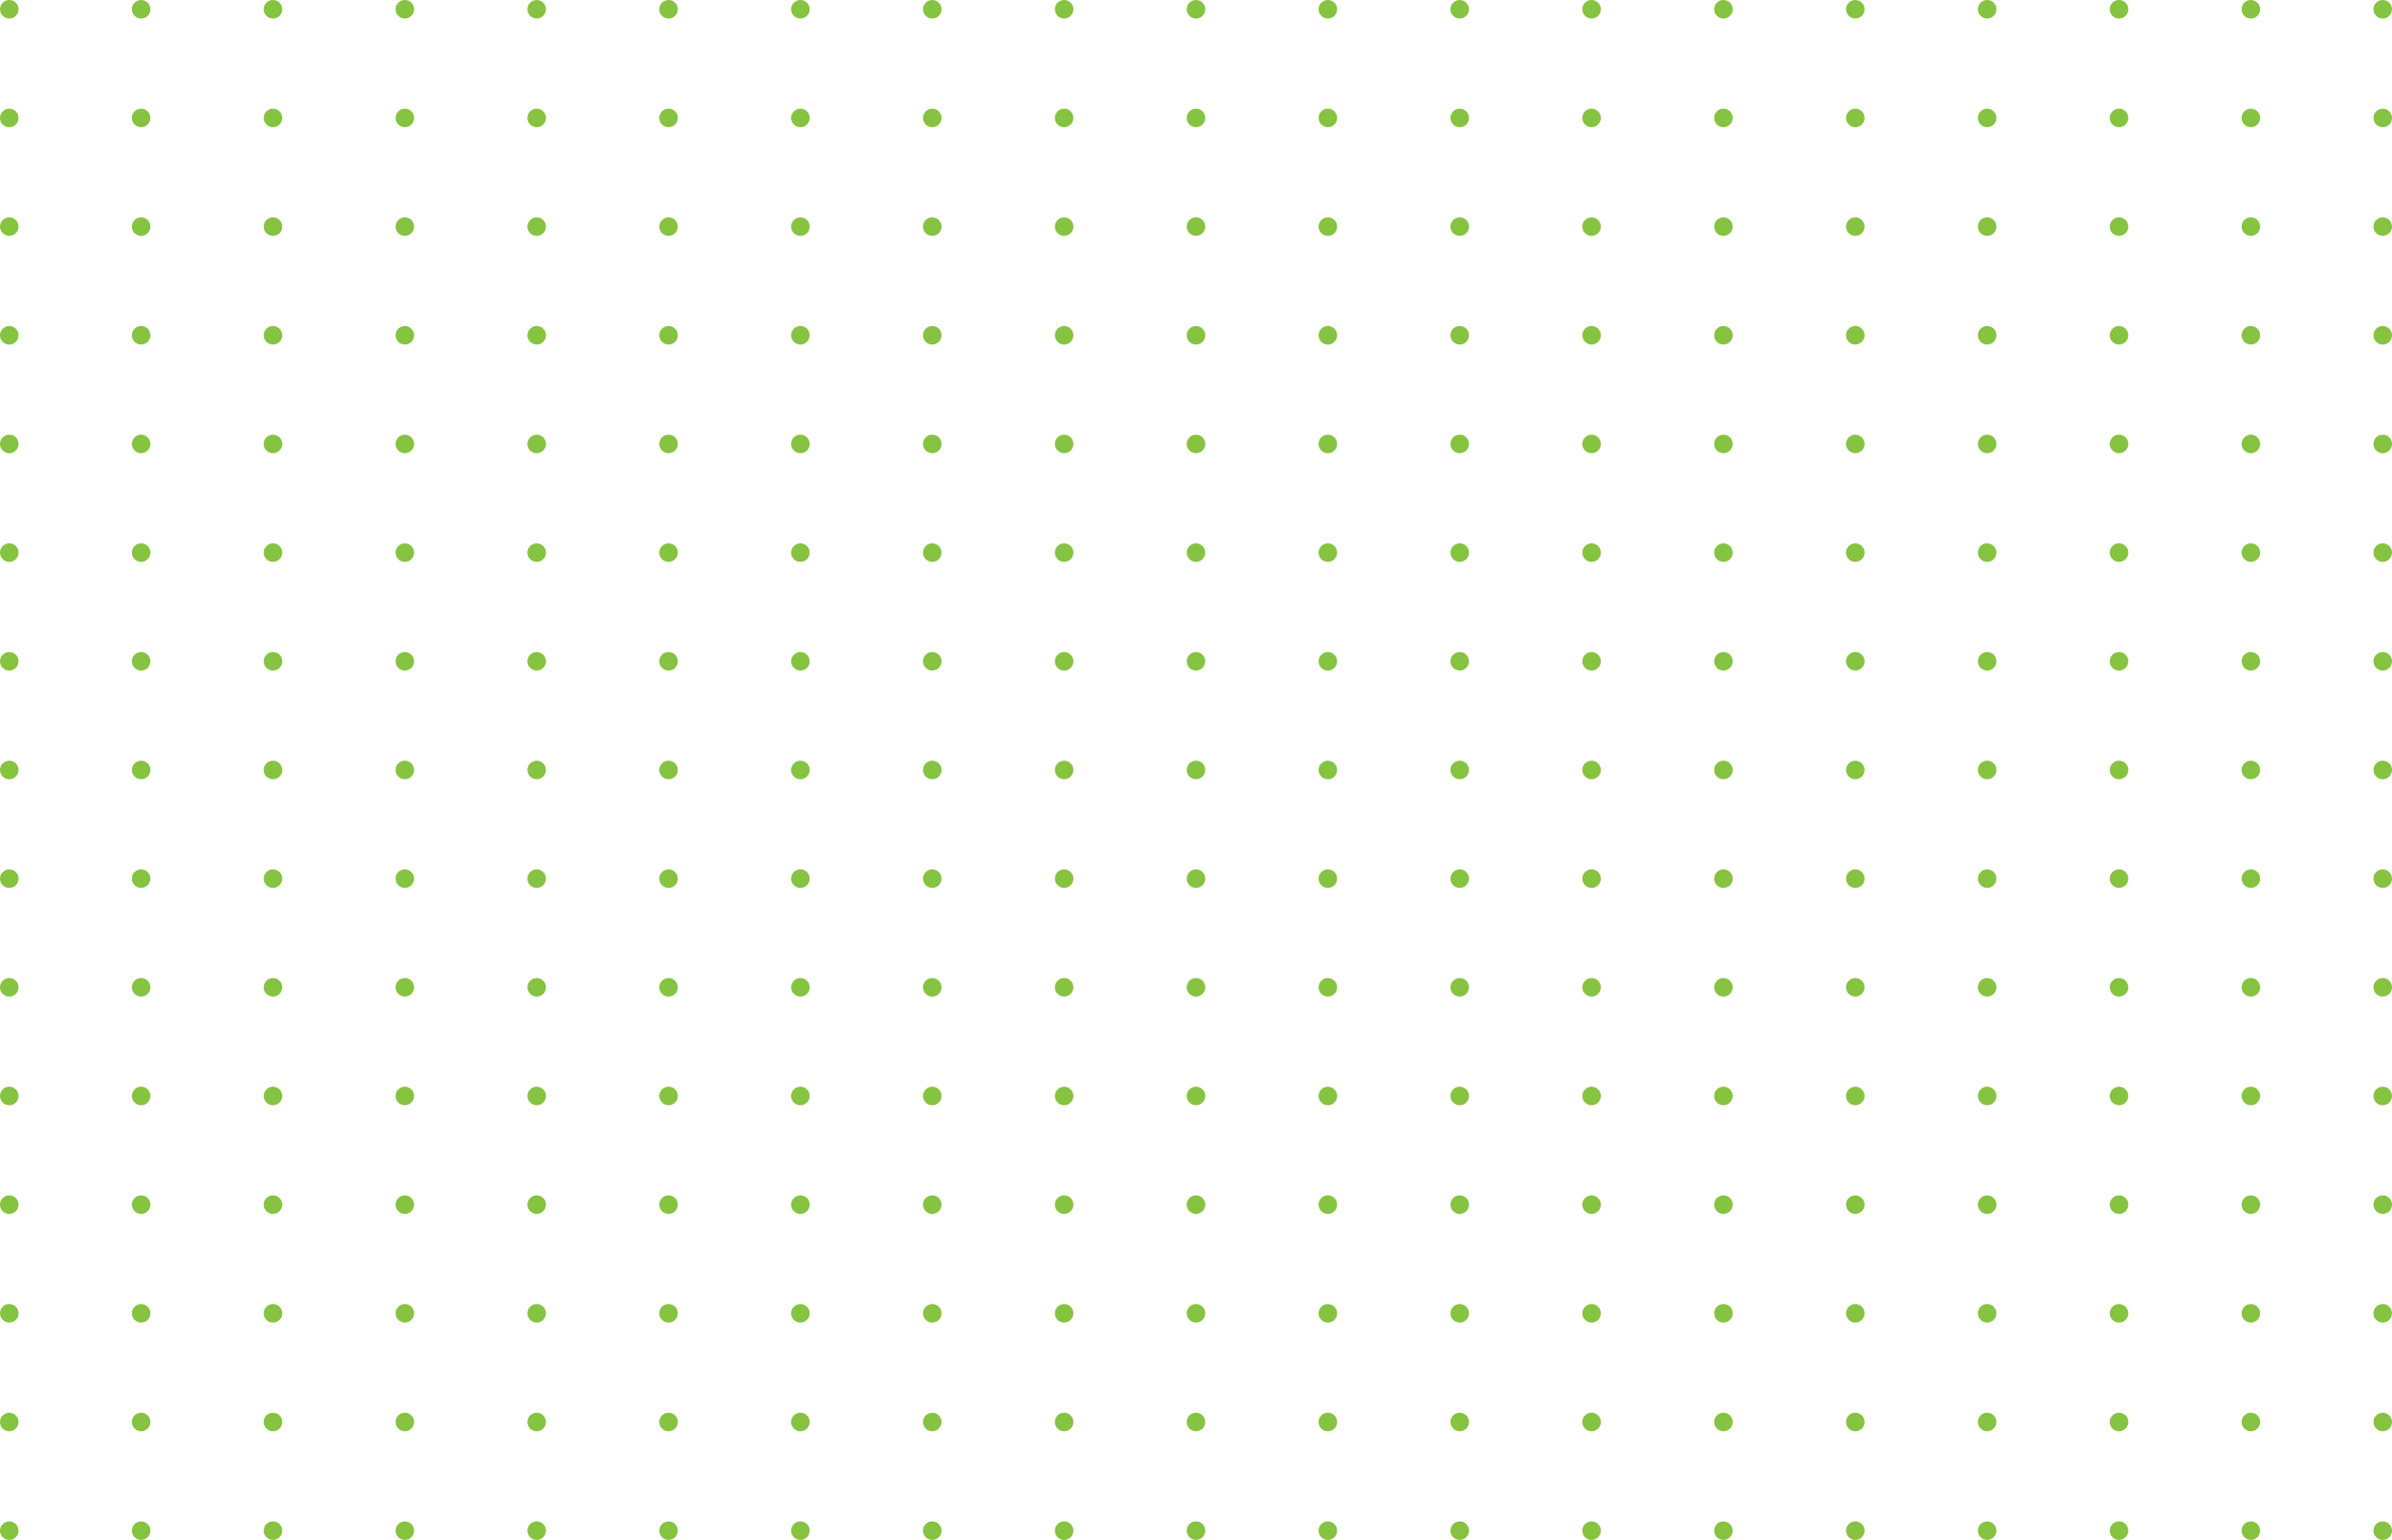 <svg xmlns="http://www.w3.org/2000/svg" id="pattern02" width="396.532" height="255.353" viewBox="0 0 396.532 255.353"><g id="Group_113" data-name="Group 113" transform="translate(0)"><circle id="Ellipse_238" data-name="Ellipse 238" cx="1.538" cy="1.538" r="1.538" fill="#85c341"></circle><circle id="Ellipse_239" data-name="Ellipse 239" cx="1.538" cy="1.538" r="1.538" transform="translate(21.859)" fill="#85c341"></circle><circle id="Ellipse_240" data-name="Ellipse 240" cx="1.538" cy="1.538" r="1.538" transform="translate(43.717)" fill="#85c341"></circle><circle id="Ellipse_241" data-name="Ellipse 241" cx="1.538" cy="1.538" r="1.538" transform="translate(65.576)" fill="#85c341"></circle><circle id="Ellipse_242" data-name="Ellipse 242" cx="1.538" cy="1.538" r="1.538" transform="translate(87.435)" fill="#85c341"></circle><circle id="Ellipse_243" data-name="Ellipse 243" cx="1.538" cy="1.538" r="1.538" transform="translate(109.294)" fill="#85c341"></circle><circle id="Ellipse_244" data-name="Ellipse 244" cx="1.538" cy="1.538" r="1.538" transform="translate(131.152)" fill="#85c341"></circle><circle id="Ellipse_245" data-name="Ellipse 245" cx="1.538" cy="1.538" r="1.538" transform="translate(153.011)" fill="#85c341"></circle><circle id="Ellipse_246" data-name="Ellipse 246" cx="1.538" cy="1.538" r="1.538" transform="translate(174.87)" fill="#85c341"></circle><circle id="Ellipse_247" data-name="Ellipse 247" cx="1.538" cy="1.538" r="1.538" transform="translate(196.728)" fill="#85c341"></circle><circle id="Ellipse_248" data-name="Ellipse 248" cx="1.538" cy="1.538" r="1.538" transform="translate(218.587)" fill="#85c341"></circle><circle id="Ellipse_249" data-name="Ellipse 249" cx="1.538" cy="1.538" r="1.538" transform="translate(240.446)" fill="#85c341"></circle><circle id="Ellipse_250" data-name="Ellipse 250" cx="1.538" cy="1.538" r="1.538" transform="translate(262.305)" fill="#85c341"></circle><circle id="Ellipse_251" data-name="Ellipse 251" cx="1.538" cy="1.538" r="1.538" transform="translate(284.163)" fill="#85c341"></circle><circle id="Ellipse_252" data-name="Ellipse 252" cx="1.538" cy="1.538" r="1.538" transform="translate(306.022)" fill="#85c341"></circle><circle id="Ellipse_253" data-name="Ellipse 253" cx="1.538" cy="1.538" r="1.538" transform="translate(327.881)" fill="#85c341"></circle><circle id="Ellipse_254" data-name="Ellipse 254" cx="1.538" cy="1.538" r="1.538" transform="translate(349.74)" fill="#85c341"></circle><circle id="Ellipse_255" data-name="Ellipse 255" cx="1.538" cy="1.538" r="1.538" transform="translate(371.598)" fill="#85c341"></circle><circle id="Ellipse_256" data-name="Ellipse 256" cx="1.538" cy="1.538" r="1.538" transform="translate(393.457)" fill="#85c341"></circle></g><g id="Group_114" data-name="Group 114" transform="translate(0 18.02)"><circle id="Ellipse_257" data-name="Ellipse 257" cx="1.538" cy="1.538" r="1.538" fill="#85c341"></circle><circle id="Ellipse_258" data-name="Ellipse 258" cx="1.538" cy="1.538" r="1.538" transform="translate(21.859)" fill="#85c341"></circle><circle id="Ellipse_259" data-name="Ellipse 259" cx="1.538" cy="1.538" r="1.538" transform="translate(43.717)" fill="#85c341"></circle><circle id="Ellipse_260" data-name="Ellipse 260" cx="1.538" cy="1.538" r="1.538" transform="translate(65.576)" fill="#85c341"></circle><circle id="Ellipse_261" data-name="Ellipse 261" cx="1.538" cy="1.538" r="1.538" transform="translate(87.435)" fill="#85c341"></circle><circle id="Ellipse_262" data-name="Ellipse 262" cx="1.538" cy="1.538" r="1.538" transform="translate(109.294)" fill="#85c341"></circle><circle id="Ellipse_263" data-name="Ellipse 263" cx="1.538" cy="1.538" r="1.538" transform="translate(131.152)" fill="#85c341"></circle><circle id="Ellipse_264" data-name="Ellipse 264" cx="1.538" cy="1.538" r="1.538" transform="translate(153.011)" fill="#85c341"></circle><circle id="Ellipse_265" data-name="Ellipse 265" cx="1.538" cy="1.538" r="1.538" transform="translate(174.87)" fill="#85c341"></circle><circle id="Ellipse_266" data-name="Ellipse 266" cx="1.538" cy="1.538" r="1.538" transform="translate(196.728)" fill="#85c341"></circle><circle id="Ellipse_267" data-name="Ellipse 267" cx="1.538" cy="1.538" r="1.538" transform="translate(218.587)" fill="#85c341"></circle><circle id="Ellipse_268" data-name="Ellipse 268" cx="1.538" cy="1.538" r="1.538" transform="translate(240.446)" fill="#85c341"></circle><circle id="Ellipse_269" data-name="Ellipse 269" cx="1.538" cy="1.538" r="1.538" transform="translate(262.305)" fill="#85c341"></circle><circle id="Ellipse_270" data-name="Ellipse 270" cx="1.538" cy="1.538" r="1.538" transform="translate(284.163)" fill="#85c341"></circle><circle id="Ellipse_271" data-name="Ellipse 271" cx="1.538" cy="1.538" r="1.538" transform="translate(306.022)" fill="#85c341"></circle><circle id="Ellipse_272" data-name="Ellipse 272" cx="1.538" cy="1.538" r="1.538" transform="translate(327.881)" fill="#85c341"></circle><circle id="Ellipse_273" data-name="Ellipse 273" cx="1.538" cy="1.538" r="1.538" transform="translate(349.74)" fill="#85c341"></circle><circle id="Ellipse_274" data-name="Ellipse 274" cx="1.538" cy="1.538" r="1.538" transform="translate(371.598)" fill="#85c341"></circle><circle id="Ellipse_275" data-name="Ellipse 275" cx="1.538" cy="1.538" r="1.538" transform="translate(393.457)" fill="#85c341"></circle></g><g id="Group_115" data-name="Group 115" transform="translate(0 36.04)"><circle id="Ellipse_276" data-name="Ellipse 276" cx="1.538" cy="1.538" r="1.538" fill="#85c341"></circle><circle id="Ellipse_277" data-name="Ellipse 277" cx="1.538" cy="1.538" r="1.538" transform="translate(21.859)" fill="#85c341"></circle><circle id="Ellipse_278" data-name="Ellipse 278" cx="1.538" cy="1.538" r="1.538" transform="translate(43.717)" fill="#85c341"></circle><circle id="Ellipse_279" data-name="Ellipse 279" cx="1.538" cy="1.538" r="1.538" transform="translate(65.576)" fill="#85c341"></circle><circle id="Ellipse_280" data-name="Ellipse 280" cx="1.538" cy="1.538" r="1.538" transform="translate(87.435)" fill="#85c341"></circle><circle id="Ellipse_281" data-name="Ellipse 281" cx="1.538" cy="1.538" r="1.538" transform="translate(109.294)" fill="#85c341"></circle><circle id="Ellipse_282" data-name="Ellipse 282" cx="1.538" cy="1.538" r="1.538" transform="translate(131.152)" fill="#85c341"></circle><circle id="Ellipse_283" data-name="Ellipse 283" cx="1.538" cy="1.538" r="1.538" transform="translate(153.011)" fill="#85c341"></circle><circle id="Ellipse_284" data-name="Ellipse 284" cx="1.538" cy="1.538" r="1.538" transform="translate(174.87)" fill="#85c341"></circle><circle id="Ellipse_285" data-name="Ellipse 285" cx="1.538" cy="1.538" r="1.538" transform="translate(196.728)" fill="#85c341"></circle><circle id="Ellipse_286" data-name="Ellipse 286" cx="1.538" cy="1.538" r="1.538" transform="translate(218.587)" fill="#85c341"></circle><circle id="Ellipse_287" data-name="Ellipse 287" cx="1.538" cy="1.538" r="1.538" transform="translate(240.446)" fill="#85c341"></circle><circle id="Ellipse_288" data-name="Ellipse 288" cx="1.538" cy="1.538" r="1.538" transform="translate(262.305)" fill="#85c341"></circle><circle id="Ellipse_289" data-name="Ellipse 289" cx="1.538" cy="1.538" r="1.538" transform="translate(284.163)" fill="#85c341"></circle><circle id="Ellipse_290" data-name="Ellipse 290" cx="1.538" cy="1.538" r="1.538" transform="translate(306.022)" fill="#85c341"></circle><circle id="Ellipse_291" data-name="Ellipse 291" cx="1.538" cy="1.538" r="1.538" transform="translate(327.881)" fill="#85c341"></circle><circle id="Ellipse_292" data-name="Ellipse 292" cx="1.538" cy="1.538" r="1.538" transform="translate(349.74)" fill="#85c341"></circle><circle id="Ellipse_293" data-name="Ellipse 293" cx="1.538" cy="1.538" r="1.538" transform="translate(371.598)" fill="#85c341"></circle><circle id="Ellipse_294" data-name="Ellipse 294" cx="1.538" cy="1.538" r="1.538" transform="translate(393.457)" fill="#85c341"></circle></g><g id="Group_116" data-name="Group 116" transform="translate(0 54.059)"><circle id="Ellipse_295" data-name="Ellipse 295" cx="1.538" cy="1.538" r="1.538" fill="#85c341"></circle><circle id="Ellipse_296" data-name="Ellipse 296" cx="1.538" cy="1.538" r="1.538" transform="translate(21.859)" fill="#85c341"></circle><circle id="Ellipse_297" data-name="Ellipse 297" cx="1.538" cy="1.538" r="1.538" transform="translate(43.717)" fill="#85c341"></circle><circle id="Ellipse_298" data-name="Ellipse 298" cx="1.538" cy="1.538" r="1.538" transform="translate(65.576)" fill="#85c341"></circle><circle id="Ellipse_299" data-name="Ellipse 299" cx="1.538" cy="1.538" r="1.538" transform="translate(87.435)" fill="#85c341"></circle><circle id="Ellipse_300" data-name="Ellipse 300" cx="1.538" cy="1.538" r="1.538" transform="translate(109.294)" fill="#85c341"></circle><circle id="Ellipse_301" data-name="Ellipse 301" cx="1.538" cy="1.538" r="1.538" transform="translate(131.152)" fill="#85c341"></circle><circle id="Ellipse_302" data-name="Ellipse 302" cx="1.538" cy="1.538" r="1.538" transform="translate(153.011)" fill="#85c341"></circle><circle id="Ellipse_303" data-name="Ellipse 303" cx="1.538" cy="1.538" r="1.538" transform="translate(174.87)" fill="#85c341"></circle><circle id="Ellipse_304" data-name="Ellipse 304" cx="1.538" cy="1.538" r="1.538" transform="translate(196.728)" fill="#85c341"></circle><circle id="Ellipse_305" data-name="Ellipse 305" cx="1.538" cy="1.538" r="1.538" transform="translate(218.587)" fill="#85c341"></circle><circle id="Ellipse_306" data-name="Ellipse 306" cx="1.538" cy="1.538" r="1.538" transform="translate(240.446)" fill="#85c341"></circle><circle id="Ellipse_307" data-name="Ellipse 307" cx="1.538" cy="1.538" r="1.538" transform="translate(262.305)" fill="#85c341"></circle><circle id="Ellipse_308" data-name="Ellipse 308" cx="1.538" cy="1.538" r="1.538" transform="translate(284.163)" fill="#85c341"></circle><circle id="Ellipse_309" data-name="Ellipse 309" cx="1.538" cy="1.538" r="1.538" transform="translate(306.022)" fill="#85c341"></circle><circle id="Ellipse_310" data-name="Ellipse 310" cx="1.538" cy="1.538" r="1.538" transform="translate(327.881)" fill="#85c341"></circle><circle id="Ellipse_311" data-name="Ellipse 311" cx="1.538" cy="1.538" r="1.538" transform="translate(349.74)" fill="#85c341"></circle><circle id="Ellipse_312" data-name="Ellipse 312" cx="1.538" cy="1.538" r="1.538" transform="translate(371.598)" fill="#85c341"></circle><circle id="Ellipse_313" data-name="Ellipse 313" cx="1.538" cy="1.538" r="1.538" transform="translate(393.457)" fill="#85c341"></circle></g><g id="Group_117" data-name="Group 117" transform="translate(0 72.079)"><circle id="Ellipse_314" data-name="Ellipse 314" cx="1.538" cy="1.538" r="1.538" fill="#85c341"></circle><circle id="Ellipse_315" data-name="Ellipse 315" cx="1.538" cy="1.538" r="1.538" transform="translate(21.859)" fill="#85c341"></circle><circle id="Ellipse_316" data-name="Ellipse 316" cx="1.538" cy="1.538" r="1.538" transform="translate(43.717)" fill="#85c341"></circle><circle id="Ellipse_317" data-name="Ellipse 317" cx="1.538" cy="1.538" r="1.538" transform="translate(65.576)" fill="#85c341"></circle><circle id="Ellipse_318" data-name="Ellipse 318" cx="1.538" cy="1.538" r="1.538" transform="translate(87.435)" fill="#85c341"></circle><circle id="Ellipse_319" data-name="Ellipse 319" cx="1.538" cy="1.538" r="1.538" transform="translate(109.294)" fill="#85c341"></circle><circle id="Ellipse_320" data-name="Ellipse 320" cx="1.538" cy="1.538" r="1.538" transform="translate(131.152)" fill="#85c341"></circle><circle id="Ellipse_321" data-name="Ellipse 321" cx="1.538" cy="1.538" r="1.538" transform="translate(153.011)" fill="#85c341"></circle><circle id="Ellipse_322" data-name="Ellipse 322" cx="1.538" cy="1.538" r="1.538" transform="translate(174.87)" fill="#85c341"></circle><circle id="Ellipse_323" data-name="Ellipse 323" cx="1.538" cy="1.538" r="1.538" transform="translate(196.728)" fill="#85c341"></circle><circle id="Ellipse_324" data-name="Ellipse 324" cx="1.538" cy="1.538" r="1.538" transform="translate(218.587)" fill="#85c341"></circle><circle id="Ellipse_325" data-name="Ellipse 325" cx="1.538" cy="1.538" r="1.538" transform="translate(240.446)" fill="#85c341"></circle><circle id="Ellipse_326" data-name="Ellipse 326" cx="1.538" cy="1.538" r="1.538" transform="translate(262.305)" fill="#85c341"></circle><circle id="Ellipse_327" data-name="Ellipse 327" cx="1.538" cy="1.538" r="1.538" transform="translate(284.163)" fill="#85c341"></circle><circle id="Ellipse_328" data-name="Ellipse 328" cx="1.538" cy="1.538" r="1.538" transform="translate(306.022)" fill="#85c341"></circle><circle id="Ellipse_329" data-name="Ellipse 329" cx="1.538" cy="1.538" r="1.538" transform="translate(327.881)" fill="#85c341"></circle><circle id="Ellipse_330" data-name="Ellipse 330" cx="1.538" cy="1.538" r="1.538" transform="translate(349.74)" fill="#85c341"></circle><circle id="Ellipse_331" data-name="Ellipse 331" cx="1.538" cy="1.538" r="1.538" transform="translate(371.598)" fill="#85c341"></circle><circle id="Ellipse_332" data-name="Ellipse 332" cx="1.538" cy="1.538" r="1.538" transform="translate(393.457)" fill="#85c341"></circle></g><g id="Group_118" data-name="Group 118" transform="translate(0 90.099)"><circle id="Ellipse_333" data-name="Ellipse 333" cx="1.538" cy="1.538" r="1.538" fill="#85c341"></circle><circle id="Ellipse_334" data-name="Ellipse 334" cx="1.538" cy="1.538" r="1.538" transform="translate(21.859)" fill="#85c341"></circle><circle id="Ellipse_335" data-name="Ellipse 335" cx="1.538" cy="1.538" r="1.538" transform="translate(43.717)" fill="#85c341"></circle><circle id="Ellipse_336" data-name="Ellipse 336" cx="1.538" cy="1.538" r="1.538" transform="translate(65.576)" fill="#85c341"></circle><circle id="Ellipse_337" data-name="Ellipse 337" cx="1.538" cy="1.538" r="1.538" transform="translate(87.435)" fill="#85c341"></circle><circle id="Ellipse_338" data-name="Ellipse 338" cx="1.538" cy="1.538" r="1.538" transform="translate(109.294)" fill="#85c341"></circle><circle id="Ellipse_339" data-name="Ellipse 339" cx="1.538" cy="1.538" r="1.538" transform="translate(131.152)" fill="#85c341"></circle><circle id="Ellipse_340" data-name="Ellipse 340" cx="1.538" cy="1.538" r="1.538" transform="translate(153.011)" fill="#85c341"></circle><circle id="Ellipse_341" data-name="Ellipse 341" cx="1.538" cy="1.538" r="1.538" transform="translate(174.87)" fill="#85c341"></circle><circle id="Ellipse_342" data-name="Ellipse 342" cx="1.538" cy="1.538" r="1.538" transform="translate(196.728)" fill="#85c341"></circle><circle id="Ellipse_343" data-name="Ellipse 343" cx="1.538" cy="1.538" r="1.538" transform="translate(218.587)" fill="#85c341"></circle><circle id="Ellipse_344" data-name="Ellipse 344" cx="1.538" cy="1.538" r="1.538" transform="translate(240.446)" fill="#85c341"></circle><circle id="Ellipse_345" data-name="Ellipse 345" cx="1.538" cy="1.538" r="1.538" transform="translate(262.305)" fill="#85c341"></circle><circle id="Ellipse_346" data-name="Ellipse 346" cx="1.538" cy="1.538" r="1.538" transform="translate(284.163)" fill="#85c341"></circle><circle id="Ellipse_347" data-name="Ellipse 347" cx="1.538" cy="1.538" r="1.538" transform="translate(306.022)" fill="#85c341"></circle><circle id="Ellipse_348" data-name="Ellipse 348" cx="1.538" cy="1.538" r="1.538" transform="translate(327.881)" fill="#85c341"></circle><circle id="Ellipse_349" data-name="Ellipse 349" cx="1.538" cy="1.538" r="1.538" transform="translate(349.74)" fill="#85c341"></circle><circle id="Ellipse_350" data-name="Ellipse 350" cx="1.538" cy="1.538" r="1.538" transform="translate(371.598)" fill="#85c341"></circle><circle id="Ellipse_351" data-name="Ellipse 351" cx="1.538" cy="1.538" r="1.538" transform="translate(393.457)" fill="#85c341"></circle></g><g id="Group_119" data-name="Group 119" transform="translate(0 108.119)"><circle id="Ellipse_352" data-name="Ellipse 352" cx="1.538" cy="1.538" r="1.538" fill="#85c341"></circle><circle id="Ellipse_353" data-name="Ellipse 353" cx="1.538" cy="1.538" r="1.538" transform="translate(21.859)" fill="#85c341"></circle><circle id="Ellipse_354" data-name="Ellipse 354" cx="1.538" cy="1.538" r="1.538" transform="translate(43.717)" fill="#85c341"></circle><circle id="Ellipse_355" data-name="Ellipse 355" cx="1.538" cy="1.538" r="1.538" transform="translate(65.576)" fill="#85c341"></circle><circle id="Ellipse_356" data-name="Ellipse 356" cx="1.538" cy="1.538" r="1.538" transform="translate(87.435)" fill="#85c341"></circle><circle id="Ellipse_357" data-name="Ellipse 357" cx="1.538" cy="1.538" r="1.538" transform="translate(109.294)" fill="#85c341"></circle><circle id="Ellipse_358" data-name="Ellipse 358" cx="1.538" cy="1.538" r="1.538" transform="translate(131.152)" fill="#85c341"></circle><circle id="Ellipse_359" data-name="Ellipse 359" cx="1.538" cy="1.538" r="1.538" transform="translate(153.011)" fill="#85c341"></circle><circle id="Ellipse_360" data-name="Ellipse 360" cx="1.538" cy="1.538" r="1.538" transform="translate(174.87)" fill="#85c341"></circle><circle id="Ellipse_361" data-name="Ellipse 361" cx="1.538" cy="1.538" r="1.538" transform="translate(196.728)" fill="#85c341"></circle><circle id="Ellipse_362" data-name="Ellipse 362" cx="1.538" cy="1.538" r="1.538" transform="translate(218.587)" fill="#85c341"></circle><circle id="Ellipse_363" data-name="Ellipse 363" cx="1.538" cy="1.538" r="1.538" transform="translate(240.446)" fill="#85c341"></circle><circle id="Ellipse_364" data-name="Ellipse 364" cx="1.538" cy="1.538" r="1.538" transform="translate(262.305)" fill="#85c341"></circle><circle id="Ellipse_365" data-name="Ellipse 365" cx="1.538" cy="1.538" r="1.538" transform="translate(284.163)" fill="#85c341"></circle><circle id="Ellipse_366" data-name="Ellipse 366" cx="1.538" cy="1.538" r="1.538" transform="translate(306.022)" fill="#85c341"></circle><circle id="Ellipse_367" data-name="Ellipse 367" cx="1.538" cy="1.538" r="1.538" transform="translate(327.881)" fill="#85c341"></circle><circle id="Ellipse_368" data-name="Ellipse 368" cx="1.538" cy="1.538" r="1.538" transform="translate(349.74)" fill="#85c341"></circle><circle id="Ellipse_369" data-name="Ellipse 369" cx="1.538" cy="1.538" r="1.538" transform="translate(371.598)" fill="#85c341"></circle><circle id="Ellipse_370" data-name="Ellipse 370" cx="1.538" cy="1.538" r="1.538" transform="translate(393.457)" fill="#85c341"></circle></g><g id="Group_120" data-name="Group 120" transform="translate(0 126.139)"><circle id="Ellipse_371" data-name="Ellipse 371" cx="1.538" cy="1.538" r="1.538" fill="#85c341"></circle><circle id="Ellipse_372" data-name="Ellipse 372" cx="1.538" cy="1.538" r="1.538" transform="translate(21.859)" fill="#85c341"></circle><circle id="Ellipse_373" data-name="Ellipse 373" cx="1.538" cy="1.538" r="1.538" transform="translate(43.717)" fill="#85c341"></circle><circle id="Ellipse_374" data-name="Ellipse 374" cx="1.538" cy="1.538" r="1.538" transform="translate(65.576)" fill="#85c341"></circle><circle id="Ellipse_375" data-name="Ellipse 375" cx="1.538" cy="1.538" r="1.538" transform="translate(87.435)" fill="#85c341"></circle><circle id="Ellipse_376" data-name="Ellipse 376" cx="1.538" cy="1.538" r="1.538" transform="translate(109.294)" fill="#85c341"></circle><circle id="Ellipse_377" data-name="Ellipse 377" cx="1.538" cy="1.538" r="1.538" transform="translate(131.152)" fill="#85c341"></circle><circle id="Ellipse_378" data-name="Ellipse 378" cx="1.538" cy="1.538" r="1.538" transform="translate(153.011)" fill="#85c341"></circle><circle id="Ellipse_379" data-name="Ellipse 379" cx="1.538" cy="1.538" r="1.538" transform="translate(174.87)" fill="#85c341"></circle><circle id="Ellipse_380" data-name="Ellipse 380" cx="1.538" cy="1.538" r="1.538" transform="translate(196.728)" fill="#85c341"></circle><circle id="Ellipse_381" data-name="Ellipse 381" cx="1.538" cy="1.538" r="1.538" transform="translate(218.587)" fill="#85c341"></circle><circle id="Ellipse_382" data-name="Ellipse 382" cx="1.538" cy="1.538" r="1.538" transform="translate(240.446)" fill="#85c341"></circle><circle id="Ellipse_383" data-name="Ellipse 383" cx="1.538" cy="1.538" r="1.538" transform="translate(262.305)" fill="#85c341"></circle><circle id="Ellipse_384" data-name="Ellipse 384" cx="1.538" cy="1.538" r="1.538" transform="translate(284.163)" fill="#85c341"></circle><circle id="Ellipse_385" data-name="Ellipse 385" cx="1.538" cy="1.538" r="1.538" transform="translate(306.022)" fill="#85c341"></circle><circle id="Ellipse_386" data-name="Ellipse 386" cx="1.538" cy="1.538" r="1.538" transform="translate(327.881)" fill="#85c341"></circle><circle id="Ellipse_387" data-name="Ellipse 387" cx="1.538" cy="1.538" r="1.538" transform="translate(349.74)" fill="#85c341"></circle><circle id="Ellipse_388" data-name="Ellipse 388" cx="1.538" cy="1.538" r="1.538" transform="translate(371.598)" fill="#85c341"></circle><circle id="Ellipse_389" data-name="Ellipse 389" cx="1.538" cy="1.538" r="1.538" transform="translate(393.457)" fill="#85c341"></circle></g><g id="Group_121" data-name="Group 121" transform="translate(0 144.159)"><circle id="Ellipse_390" data-name="Ellipse 390" cx="1.538" cy="1.538" r="1.538" fill="#85c341"></circle><circle id="Ellipse_391" data-name="Ellipse 391" cx="1.538" cy="1.538" r="1.538" transform="translate(21.859)" fill="#85c341"></circle><circle id="Ellipse_392" data-name="Ellipse 392" cx="1.538" cy="1.538" r="1.538" transform="translate(43.717)" fill="#85c341"></circle><circle id="Ellipse_393" data-name="Ellipse 393" cx="1.538" cy="1.538" r="1.538" transform="translate(65.576)" fill="#85c341"></circle><circle id="Ellipse_394" data-name="Ellipse 394" cx="1.538" cy="1.538" r="1.538" transform="translate(87.435)" fill="#85c341"></circle><circle id="Ellipse_395" data-name="Ellipse 395" cx="1.538" cy="1.538" r="1.538" transform="translate(109.294)" fill="#85c341"></circle><circle id="Ellipse_396" data-name="Ellipse 396" cx="1.538" cy="1.538" r="1.538" transform="translate(131.152)" fill="#85c341"></circle><circle id="Ellipse_397" data-name="Ellipse 397" cx="1.538" cy="1.538" r="1.538" transform="translate(153.011)" fill="#85c341"></circle><circle id="Ellipse_398" data-name="Ellipse 398" cx="1.538" cy="1.538" r="1.538" transform="translate(174.87)" fill="#85c341"></circle><circle id="Ellipse_399" data-name="Ellipse 399" cx="1.538" cy="1.538" r="1.538" transform="translate(196.728)" fill="#85c341"></circle><circle id="Ellipse_400" data-name="Ellipse 400" cx="1.538" cy="1.538" r="1.538" transform="translate(218.587)" fill="#85c341"></circle><circle id="Ellipse_401" data-name="Ellipse 401" cx="1.538" cy="1.538" r="1.538" transform="translate(240.446)" fill="#85c341"></circle><circle id="Ellipse_402" data-name="Ellipse 402" cx="1.538" cy="1.538" r="1.538" transform="translate(262.305)" fill="#85c341"></circle><circle id="Ellipse_403" data-name="Ellipse 403" cx="1.538" cy="1.538" r="1.538" transform="translate(284.163)" fill="#85c341"></circle><circle id="Ellipse_404" data-name="Ellipse 404" cx="1.538" cy="1.538" r="1.538" transform="translate(306.022)" fill="#85c341"></circle><circle id="Ellipse_405" data-name="Ellipse 405" cx="1.538" cy="1.538" r="1.538" transform="translate(327.881)" fill="#85c341"></circle><circle id="Ellipse_406" data-name="Ellipse 406" cx="1.538" cy="1.538" r="1.538" transform="translate(349.74)" fill="#85c341"></circle><circle id="Ellipse_407" data-name="Ellipse 407" cx="1.538" cy="1.538" r="1.538" transform="translate(371.598)" fill="#85c341"></circle><circle id="Ellipse_408" data-name="Ellipse 408" cx="1.538" cy="1.538" r="1.538" transform="translate(393.457)" fill="#85c341"></circle></g><g id="Group_122" data-name="Group 122" transform="translate(0 162.178)"><circle id="Ellipse_409" data-name="Ellipse 409" cx="1.538" cy="1.538" r="1.538" fill="#85c341"></circle><circle id="Ellipse_410" data-name="Ellipse 410" cx="1.538" cy="1.538" r="1.538" transform="translate(21.859)" fill="#85c341"></circle><circle id="Ellipse_411" data-name="Ellipse 411" cx="1.538" cy="1.538" r="1.538" transform="translate(43.717)" fill="#85c341"></circle><circle id="Ellipse_412" data-name="Ellipse 412" cx="1.538" cy="1.538" r="1.538" transform="translate(65.576)" fill="#85c341"></circle><circle id="Ellipse_413" data-name="Ellipse 413" cx="1.538" cy="1.538" r="1.538" transform="translate(87.435)" fill="#85c341"></circle><circle id="Ellipse_414" data-name="Ellipse 414" cx="1.538" cy="1.538" r="1.538" transform="translate(109.294)" fill="#85c341"></circle><circle id="Ellipse_415" data-name="Ellipse 415" cx="1.538" cy="1.538" r="1.538" transform="translate(131.152)" fill="#85c341"></circle><circle id="Ellipse_416" data-name="Ellipse 416" cx="1.538" cy="1.538" r="1.538" transform="translate(153.011)" fill="#85c341"></circle><circle id="Ellipse_417" data-name="Ellipse 417" cx="1.538" cy="1.538" r="1.538" transform="translate(174.87)" fill="#85c341"></circle><circle id="Ellipse_418" data-name="Ellipse 418" cx="1.538" cy="1.538" r="1.538" transform="translate(196.728)" fill="#85c341"></circle><circle id="Ellipse_419" data-name="Ellipse 419" cx="1.538" cy="1.538" r="1.538" transform="translate(218.587)" fill="#85c341"></circle><circle id="Ellipse_420" data-name="Ellipse 420" cx="1.538" cy="1.538" r="1.538" transform="translate(240.446)" fill="#85c341"></circle><circle id="Ellipse_421" data-name="Ellipse 421" cx="1.538" cy="1.538" r="1.538" transform="translate(262.305)" fill="#85c341"></circle><circle id="Ellipse_422" data-name="Ellipse 422" cx="1.538" cy="1.538" r="1.538" transform="translate(284.163)" fill="#85c341"></circle><circle id="Ellipse_423" data-name="Ellipse 423" cx="1.538" cy="1.538" r="1.538" transform="translate(306.022)" fill="#85c341"></circle><circle id="Ellipse_424" data-name="Ellipse 424" cx="1.538" cy="1.538" r="1.538" transform="translate(327.881)" fill="#85c341"></circle><circle id="Ellipse_425" data-name="Ellipse 425" cx="1.538" cy="1.538" r="1.538" transform="translate(349.74)" fill="#85c341"></circle><circle id="Ellipse_426" data-name="Ellipse 426" cx="1.538" cy="1.538" r="1.538" transform="translate(371.598)" fill="#85c341"></circle><circle id="Ellipse_427" data-name="Ellipse 427" cx="1.538" cy="1.538" r="1.538" transform="translate(393.457)" fill="#85c341"></circle></g><g id="Group_123" data-name="Group 123" transform="translate(0 180.198)"><circle id="Ellipse_428" data-name="Ellipse 428" cx="1.538" cy="1.538" r="1.538" fill="#85c341"></circle><circle id="Ellipse_429" data-name="Ellipse 429" cx="1.538" cy="1.538" r="1.538" transform="translate(21.859)" fill="#85c341"></circle><circle id="Ellipse_430" data-name="Ellipse 430" cx="1.538" cy="1.538" r="1.538" transform="translate(43.717)" fill="#85c341"></circle><circle id="Ellipse_431" data-name="Ellipse 431" cx="1.538" cy="1.538" r="1.538" transform="translate(65.576)" fill="#85c341"></circle><circle id="Ellipse_432" data-name="Ellipse 432" cx="1.538" cy="1.538" r="1.538" transform="translate(87.435)" fill="#85c341"></circle><circle id="Ellipse_433" data-name="Ellipse 433" cx="1.538" cy="1.538" r="1.538" transform="translate(109.294)" fill="#85c341"></circle><circle id="Ellipse_434" data-name="Ellipse 434" cx="1.538" cy="1.538" r="1.538" transform="translate(131.152)" fill="#85c341"></circle><circle id="Ellipse_435" data-name="Ellipse 435" cx="1.538" cy="1.538" r="1.538" transform="translate(153.011)" fill="#85c341"></circle><circle id="Ellipse_436" data-name="Ellipse 436" cx="1.538" cy="1.538" r="1.538" transform="translate(174.87)" fill="#85c341"></circle><circle id="Ellipse_437" data-name="Ellipse 437" cx="1.538" cy="1.538" r="1.538" transform="translate(196.728)" fill="#85c341"></circle><circle id="Ellipse_438" data-name="Ellipse 438" cx="1.538" cy="1.538" r="1.538" transform="translate(218.587)" fill="#85c341"></circle><circle id="Ellipse_439" data-name="Ellipse 439" cx="1.538" cy="1.538" r="1.538" transform="translate(240.446)" fill="#85c341"></circle><circle id="Ellipse_440" data-name="Ellipse 440" cx="1.538" cy="1.538" r="1.538" transform="translate(262.305)" fill="#85c341"></circle><circle id="Ellipse_441" data-name="Ellipse 441" cx="1.538" cy="1.538" r="1.538" transform="translate(284.163)" fill="#85c341"></circle><circle id="Ellipse_442" data-name="Ellipse 442" cx="1.538" cy="1.538" r="1.538" transform="translate(306.022)" fill="#85c341"></circle><circle id="Ellipse_443" data-name="Ellipse 443" cx="1.538" cy="1.538" r="1.538" transform="translate(327.881)" fill="#85c341"></circle><circle id="Ellipse_444" data-name="Ellipse 444" cx="1.538" cy="1.538" r="1.538" transform="translate(349.74)" fill="#85c341"></circle><circle id="Ellipse_445" data-name="Ellipse 445" cx="1.538" cy="1.538" r="1.538" transform="translate(371.598)" fill="#85c341"></circle><circle id="Ellipse_446" data-name="Ellipse 446" cx="1.538" cy="1.538" r="1.538" transform="translate(393.457)" fill="#85c341"></circle></g><g id="Group_124" data-name="Group 124" transform="translate(0 198.218)"><circle id="Ellipse_447" data-name="Ellipse 447" cx="1.538" cy="1.538" r="1.538" fill="#85c341"></circle><circle id="Ellipse_448" data-name="Ellipse 448" cx="1.538" cy="1.538" r="1.538" transform="translate(21.859)" fill="#85c341"></circle><circle id="Ellipse_449" data-name="Ellipse 449" cx="1.538" cy="1.538" r="1.538" transform="translate(43.717)" fill="#85c341"></circle><circle id="Ellipse_450" data-name="Ellipse 450" cx="1.538" cy="1.538" r="1.538" transform="translate(65.576)" fill="#85c341"></circle><circle id="Ellipse_451" data-name="Ellipse 451" cx="1.538" cy="1.538" r="1.538" transform="translate(87.435)" fill="#85c341"></circle><circle id="Ellipse_452" data-name="Ellipse 452" cx="1.538" cy="1.538" r="1.538" transform="translate(109.294)" fill="#85c341"></circle><circle id="Ellipse_453" data-name="Ellipse 453" cx="1.538" cy="1.538" r="1.538" transform="translate(131.152)" fill="#85c341"></circle><circle id="Ellipse_454" data-name="Ellipse 454" cx="1.538" cy="1.538" r="1.538" transform="translate(153.011)" fill="#85c341"></circle><circle id="Ellipse_455" data-name="Ellipse 455" cx="1.538" cy="1.538" r="1.538" transform="translate(174.87)" fill="#85c341"></circle><circle id="Ellipse_456" data-name="Ellipse 456" cx="1.538" cy="1.538" r="1.538" transform="translate(196.728)" fill="#85c341"></circle><circle id="Ellipse_457" data-name="Ellipse 457" cx="1.538" cy="1.538" r="1.538" transform="translate(218.587)" fill="#85c341"></circle><circle id="Ellipse_458" data-name="Ellipse 458" cx="1.538" cy="1.538" r="1.538" transform="translate(240.446)" fill="#85c341"></circle><circle id="Ellipse_459" data-name="Ellipse 459" cx="1.538" cy="1.538" r="1.538" transform="translate(262.305)" fill="#85c341"></circle><circle id="Ellipse_460" data-name="Ellipse 460" cx="1.538" cy="1.538" r="1.538" transform="translate(284.163)" fill="#85c341"></circle><circle id="Ellipse_461" data-name="Ellipse 461" cx="1.538" cy="1.538" r="1.538" transform="translate(306.022)" fill="#85c341"></circle><circle id="Ellipse_462" data-name="Ellipse 462" cx="1.538" cy="1.538" r="1.538" transform="translate(327.881)" fill="#85c341"></circle><circle id="Ellipse_463" data-name="Ellipse 463" cx="1.538" cy="1.538" r="1.538" transform="translate(349.74)" fill="#85c341"></circle><circle id="Ellipse_464" data-name="Ellipse 464" cx="1.538" cy="1.538" r="1.538" transform="translate(371.598)" fill="#85c341"></circle><circle id="Ellipse_465" data-name="Ellipse 465" cx="1.538" cy="1.538" r="1.538" transform="translate(393.457)" fill="#85c341"></circle></g><g id="Group_125" data-name="Group 125" transform="translate(0 216.238)"><circle id="Ellipse_466" data-name="Ellipse 466" cx="1.538" cy="1.538" r="1.538" fill="#85c341"></circle><circle id="Ellipse_467" data-name="Ellipse 467" cx="1.538" cy="1.538" r="1.538" transform="translate(21.859)" fill="#85c341"></circle><circle id="Ellipse_468" data-name="Ellipse 468" cx="1.538" cy="1.538" r="1.538" transform="translate(43.717)" fill="#85c341"></circle><circle id="Ellipse_469" data-name="Ellipse 469" cx="1.538" cy="1.538" r="1.538" transform="translate(65.576)" fill="#85c341"></circle><circle id="Ellipse_470" data-name="Ellipse 470" cx="1.538" cy="1.538" r="1.538" transform="translate(87.435)" fill="#85c341"></circle><circle id="Ellipse_471" data-name="Ellipse 471" cx="1.538" cy="1.538" r="1.538" transform="translate(109.294)" fill="#85c341"></circle><circle id="Ellipse_472" data-name="Ellipse 472" cx="1.538" cy="1.538" r="1.538" transform="translate(131.152)" fill="#85c341"></circle><circle id="Ellipse_473" data-name="Ellipse 473" cx="1.538" cy="1.538" r="1.538" transform="translate(153.011)" fill="#85c341"></circle><circle id="Ellipse_474" data-name="Ellipse 474" cx="1.538" cy="1.538" r="1.538" transform="translate(174.87)" fill="#85c341"></circle><circle id="Ellipse_475" data-name="Ellipse 475" cx="1.538" cy="1.538" r="1.538" transform="translate(196.728)" fill="#85c341"></circle><circle id="Ellipse_476" data-name="Ellipse 476" cx="1.538" cy="1.538" r="1.538" transform="translate(218.587)" fill="#85c341"></circle><circle id="Ellipse_477" data-name="Ellipse 477" cx="1.538" cy="1.538" r="1.538" transform="translate(240.446)" fill="#85c341"></circle><circle id="Ellipse_478" data-name="Ellipse 478" cx="1.538" cy="1.538" r="1.538" transform="translate(262.305)" fill="#85c341"></circle><circle id="Ellipse_479" data-name="Ellipse 479" cx="1.538" cy="1.538" r="1.538" transform="translate(284.163)" fill="#85c341"></circle><circle id="Ellipse_480" data-name="Ellipse 480" cx="1.538" cy="1.538" r="1.538" transform="translate(306.022)" fill="#85c341"></circle><circle id="Ellipse_481" data-name="Ellipse 481" cx="1.538" cy="1.538" r="1.538" transform="translate(327.881)" fill="#85c341"></circle><circle id="Ellipse_482" data-name="Ellipse 482" cx="1.538" cy="1.538" r="1.538" transform="translate(349.74)" fill="#85c341"></circle><circle id="Ellipse_483" data-name="Ellipse 483" cx="1.538" cy="1.538" r="1.538" transform="translate(371.598)" fill="#85c341"></circle><circle id="Ellipse_484" data-name="Ellipse 484" cx="1.538" cy="1.538" r="1.538" transform="translate(393.457)" fill="#85c341"></circle></g><g id="Group_126" data-name="Group 126" transform="translate(0 234.258)"><circle id="Ellipse_485" data-name="Ellipse 485" cx="1.538" cy="1.538" r="1.538" fill="#85c341"></circle><circle id="Ellipse_486" data-name="Ellipse 486" cx="1.538" cy="1.538" r="1.538" transform="translate(21.859)" fill="#85c341"></circle><circle id="Ellipse_487" data-name="Ellipse 487" cx="1.538" cy="1.538" r="1.538" transform="translate(43.717)" fill="#85c341"></circle><circle id="Ellipse_488" data-name="Ellipse 488" cx="1.538" cy="1.538" r="1.538" transform="translate(65.576)" fill="#85c341"></circle><circle id="Ellipse_489" data-name="Ellipse 489" cx="1.538" cy="1.538" r="1.538" transform="translate(87.435)" fill="#85c341"></circle><circle id="Ellipse_490" data-name="Ellipse 490" cx="1.538" cy="1.538" r="1.538" transform="translate(109.294)" fill="#85c341"></circle><circle id="Ellipse_491" data-name="Ellipse 491" cx="1.538" cy="1.538" r="1.538" transform="translate(131.152)" fill="#85c341"></circle><circle id="Ellipse_492" data-name="Ellipse 492" cx="1.538" cy="1.538" r="1.538" transform="translate(153.011)" fill="#85c341"></circle><circle id="Ellipse_493" data-name="Ellipse 493" cx="1.538" cy="1.538" r="1.538" transform="translate(174.87)" fill="#85c341"></circle><circle id="Ellipse_494" data-name="Ellipse 494" cx="1.538" cy="1.538" r="1.538" transform="translate(196.728)" fill="#85c341"></circle><circle id="Ellipse_495" data-name="Ellipse 495" cx="1.538" cy="1.538" r="1.538" transform="translate(218.587)" fill="#85c341"></circle><circle id="Ellipse_496" data-name="Ellipse 496" cx="1.538" cy="1.538" r="1.538" transform="translate(240.446)" fill="#85c341"></circle><circle id="Ellipse_497" data-name="Ellipse 497" cx="1.538" cy="1.538" r="1.538" transform="translate(262.305)" fill="#85c341"></circle><circle id="Ellipse_498" data-name="Ellipse 498" cx="1.538" cy="1.538" r="1.538" transform="translate(284.163)" fill="#85c341"></circle><circle id="Ellipse_499" data-name="Ellipse 499" cx="1.538" cy="1.538" r="1.538" transform="translate(306.022)" fill="#85c341"></circle><circle id="Ellipse_500" data-name="Ellipse 500" cx="1.538" cy="1.538" r="1.538" transform="translate(327.881)" fill="#85c341"></circle><circle id="Ellipse_501" data-name="Ellipse 501" cx="1.538" cy="1.538" r="1.538" transform="translate(349.74)" fill="#85c341"></circle><circle id="Ellipse_502" data-name="Ellipse 502" cx="1.538" cy="1.538" r="1.538" transform="translate(371.598)" fill="#85c341"></circle><circle id="Ellipse_503" data-name="Ellipse 503" cx="1.538" cy="1.538" r="1.538" transform="translate(393.457)" fill="#85c341"></circle></g><g id="Group_127" data-name="Group 127" transform="translate(0 252.277)"><circle id="Ellipse_504" data-name="Ellipse 504" cx="1.538" cy="1.538" r="1.538" fill="#85c341"></circle><circle id="Ellipse_505" data-name="Ellipse 505" cx="1.538" cy="1.538" r="1.538" transform="translate(21.859)" fill="#85c341"></circle><circle id="Ellipse_506" data-name="Ellipse 506" cx="1.538" cy="1.538" r="1.538" transform="translate(43.717)" fill="#85c341"></circle><circle id="Ellipse_507" data-name="Ellipse 507" cx="1.538" cy="1.538" r="1.538" transform="translate(65.576)" fill="#85c341"></circle><circle id="Ellipse_508" data-name="Ellipse 508" cx="1.538" cy="1.538" r="1.538" transform="translate(87.435)" fill="#85c341"></circle><circle id="Ellipse_509" data-name="Ellipse 509" cx="1.538" cy="1.538" r="1.538" transform="translate(109.294)" fill="#85c341"></circle><circle id="Ellipse_510" data-name="Ellipse 510" cx="1.538" cy="1.538" r="1.538" transform="translate(131.152)" fill="#85c341"></circle><circle id="Ellipse_511" data-name="Ellipse 511" cx="1.538" cy="1.538" r="1.538" transform="translate(153.011)" fill="#85c341"></circle><circle id="Ellipse_512" data-name="Ellipse 512" cx="1.538" cy="1.538" r="1.538" transform="translate(174.87)" fill="#85c341"></circle><circle id="Ellipse_513" data-name="Ellipse 513" cx="1.538" cy="1.538" r="1.538" transform="translate(196.728)" fill="#85c341"></circle><circle id="Ellipse_514" data-name="Ellipse 514" cx="1.538" cy="1.538" r="1.538" transform="translate(218.587)" fill="#85c341"></circle><circle id="Ellipse_515" data-name="Ellipse 515" cx="1.538" cy="1.538" r="1.538" transform="translate(240.446)" fill="#85c341"></circle><circle id="Ellipse_516" data-name="Ellipse 516" cx="1.538" cy="1.538" r="1.538" transform="translate(262.305)" fill="#85c341"></circle><circle id="Ellipse_517" data-name="Ellipse 517" cx="1.538" cy="1.538" r="1.538" transform="translate(284.163)" fill="#85c341"></circle><circle id="Ellipse_518" data-name="Ellipse 518" cx="1.538" cy="1.538" r="1.538" transform="translate(306.022)" fill="#85c341"></circle><circle id="Ellipse_519" data-name="Ellipse 519" cx="1.538" cy="1.538" r="1.538" transform="translate(327.881)" fill="#85c341"></circle><circle id="Ellipse_520" data-name="Ellipse 520" cx="1.538" cy="1.538" r="1.538" transform="translate(349.74)" fill="#85c341"></circle><circle id="Ellipse_521" data-name="Ellipse 521" cx="1.538" cy="1.538" r="1.538" transform="translate(371.598)" fill="#85c341"></circle><circle id="Ellipse_522" data-name="Ellipse 522" cx="1.538" cy="1.538" r="1.538" transform="translate(393.457)" fill="#85c341"></circle></g></svg>